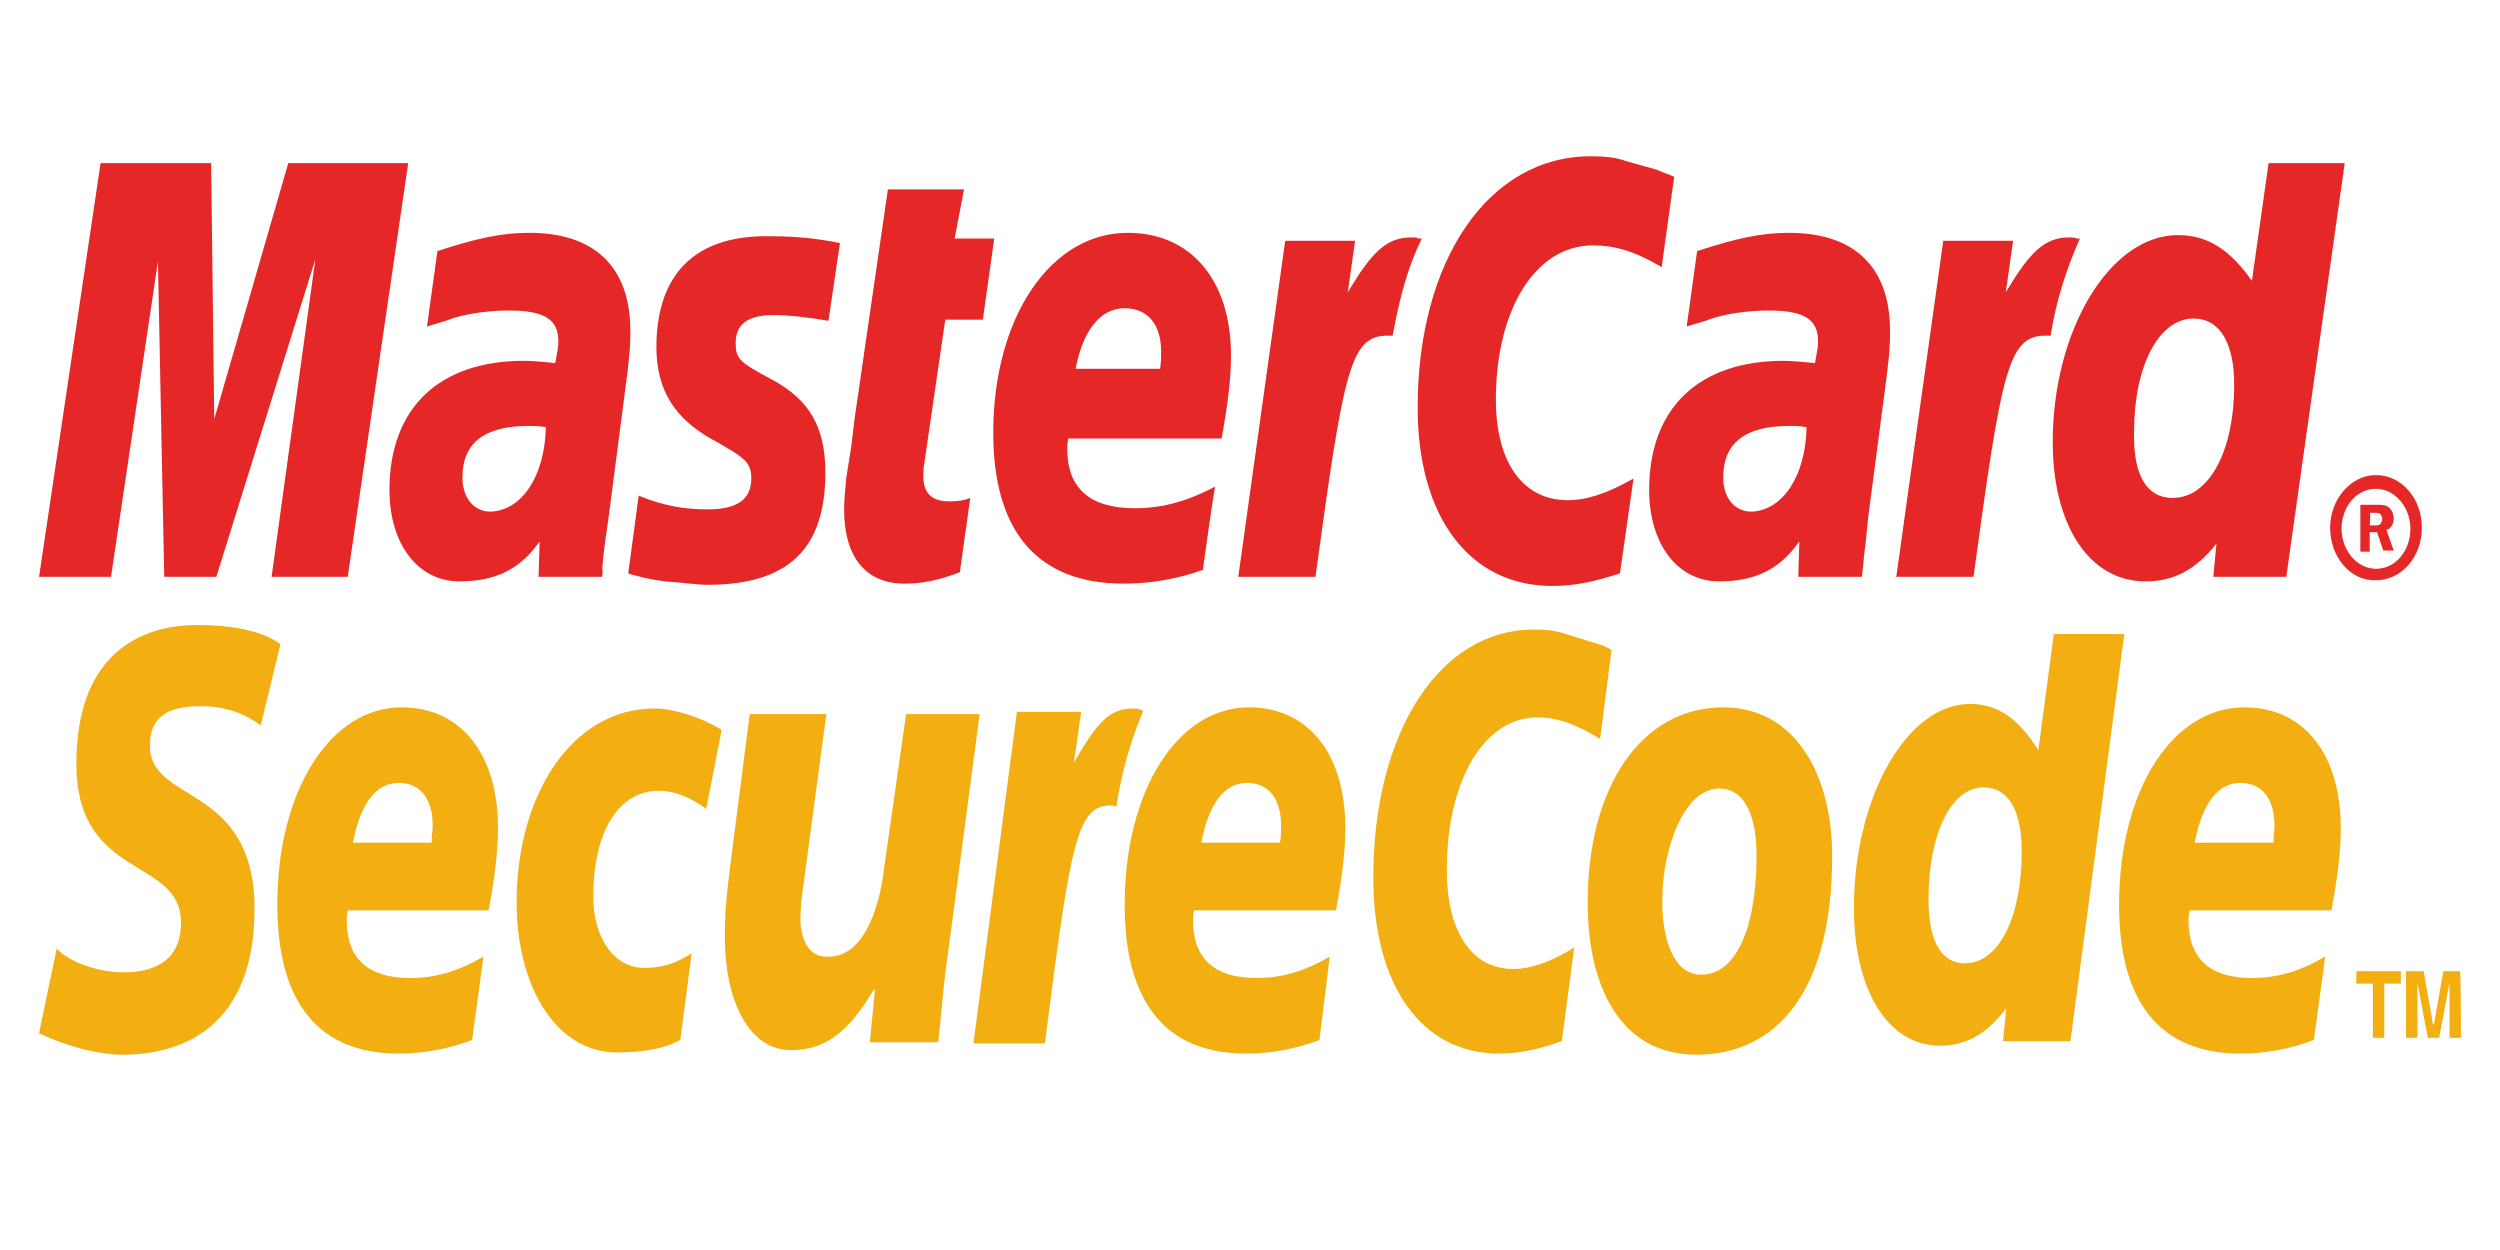 <svg width="64" height="32" viewBox="0 0 64 32" fill="none" xmlns="http://www.w3.org/2000/svg">
    <path fill-rule="evenodd" clip-rule="evenodd" d="M59.651 13.508C59.651 12.777 60.185 12.162 60.825 12.162C61.493 12.162 62 12.777 62 13.508C62 14.239 61.493 14.854 60.825 14.854C60.185 14.883 59.651 14.269 59.651 13.508ZM60.825 14.561C61.333 14.561 61.706 14.093 61.706 13.537C61.706 12.981 61.306 12.513 60.825 12.513C60.318 12.513 59.944 12.981 59.944 13.537C59.944 14.093 60.345 14.561 60.825 14.561ZM60.665 14.122H60.425V12.923H60.879C60.959 12.923 61.066 12.923 61.146 12.981C61.226 13.04 61.279 13.157 61.279 13.274C61.279 13.42 61.199 13.537 61.092 13.566L61.279 14.093H61.012L60.852 13.625H60.665V14.122ZM60.665 13.45H60.799C60.852 13.45 60.906 13.45 60.932 13.42C60.959 13.391 60.986 13.332 60.986 13.274C60.986 13.245 60.959 13.186 60.932 13.157C60.906 13.128 60.825 13.128 60.799 13.128H60.665C60.692 13.157 60.665 13.45 60.665 13.45ZM42.859 4.527L42.539 6.838C41.845 6.428 41.337 6.282 40.777 6.282C39.309 6.282 38.294 7.92 38.294 10.231C38.294 11.84 38.988 12.806 40.136 12.806C40.617 12.806 41.151 12.63 41.818 12.25L41.471 14.678C40.75 14.912 40.27 15 39.736 15C37.627 15 36.292 13.245 36.292 10.436C36.292 6.662 38.107 4 40.723 4C41.071 4 41.364 4.029 41.604 4.117L42.432 4.351C42.619 4.439 42.672 4.439 42.859 4.527ZM36.319 6.106C36.265 6.077 36.185 6.077 36.132 6.077C35.491 6.077 35.117 6.457 34.503 7.481L34.69 6.165H32.901L31.7 14.766H33.676C34.397 9.5 34.557 8.593 35.518 8.593H35.651C35.838 7.569 36.052 6.809 36.399 6.106H36.319ZM24.572 14.649C24.038 14.854 23.611 14.941 23.158 14.941C22.17 14.941 21.609 14.269 21.609 13.04C21.609 12.806 21.636 12.543 21.663 12.25L21.796 11.402L21.876 10.729L22.73 4.848H24.679L24.439 6.106H25.453L25.16 8.184H24.199L23.665 11.84C23.638 11.987 23.638 12.104 23.638 12.191C23.638 12.63 23.852 12.835 24.305 12.835C24.546 12.835 24.706 12.806 24.839 12.747L24.572 14.649ZM16.804 8.886C16.804 9.968 17.258 10.729 18.299 11.285C19.073 11.723 19.233 11.84 19.233 12.25C19.233 12.777 18.886 13.04 18.112 13.04C17.525 13.04 16.991 12.952 16.35 12.689L16.083 14.678L16.163 14.707L16.51 14.795C16.644 14.825 16.804 14.854 17.017 14.883C17.471 14.912 17.845 14.971 18.112 14.971C20.168 14.971 21.129 14.064 21.129 12.104C21.129 10.934 20.728 10.231 19.741 9.705C18.913 9.266 18.833 9.178 18.833 8.769C18.833 8.301 19.153 8.066 19.794 8.066C20.194 8.066 20.701 8.125 21.209 8.213L21.502 6.223C20.942 6.106 20.355 6.048 19.767 6.048C17.551 5.989 16.804 7.277 16.804 8.886ZM58.529 14.766H56.661L56.741 13.918C56.207 14.59 55.646 14.883 54.926 14.883C53.484 14.883 52.55 13.45 52.55 11.314C52.55 8.447 54.018 6.019 55.753 6.019C56.527 6.019 57.088 6.399 57.649 7.189L58.076 4.176H60.025L58.529 14.766ZM55.62 12.747C56.554 12.747 57.195 11.548 57.195 9.851C57.195 8.769 56.821 8.154 56.154 8.154C55.273 8.154 54.632 9.354 54.632 11.05C54.605 12.162 54.952 12.747 55.62 12.747ZM30.793 14.59C30.125 14.825 29.458 14.941 28.764 14.941C26.575 14.941 25.427 13.625 25.427 11.08C25.427 8.125 26.895 5.96 28.87 5.96C30.499 5.96 31.513 7.189 31.513 9.09C31.513 9.705 31.433 10.348 31.273 11.226H27.349C27.322 11.372 27.322 11.431 27.322 11.489C27.322 12.513 27.909 13.011 29.057 13.011C29.751 13.011 30.392 12.835 31.113 12.455C31.086 12.455 30.793 14.59 30.793 14.59ZM29.698 9.441C29.725 9.266 29.725 9.12 29.725 9.003C29.725 8.301 29.378 7.891 28.79 7.891C28.176 7.891 27.723 8.447 27.536 9.441H29.698ZM8.902 14.766H6.953L8.074 6.633L5.538 14.766H4.204L4.043 6.691L2.842 14.766H1L2.575 4.176H5.405L5.485 10.729L7.38 4.176H10.45L8.902 14.766ZM13.974 10.934C13.761 10.904 13.681 10.904 13.52 10.904C12.399 10.904 11.838 11.343 11.838 12.221C11.838 12.747 12.132 13.098 12.559 13.098C13.36 13.069 13.947 12.191 13.974 10.934ZM15.416 14.766H13.787L13.814 13.859C13.307 14.59 12.666 14.883 11.758 14.883C10.691 14.883 9.97 13.918 9.97 12.543C9.97 10.436 11.251 9.237 13.414 9.237C13.654 9.237 13.921 9.266 14.214 9.295C14.268 9.003 14.294 8.886 14.294 8.739C14.294 8.184 13.947 7.949 13.04 7.949C12.479 7.949 11.838 8.037 11.411 8.213L11.118 8.301L10.931 8.359L11.198 6.428C12.186 6.106 12.826 5.96 13.547 5.96C15.229 5.96 16.137 6.838 16.137 8.476C16.137 8.915 16.11 9.207 15.976 10.202L15.576 13.274L15.496 13.83L15.442 14.269L15.416 14.59C15.443 14.532 15.416 14.766 15.416 14.766ZM46.249 10.934C46.063 10.904 45.956 10.904 45.796 10.904C44.674 10.904 44.114 11.343 44.114 12.221C44.114 12.747 44.407 13.098 44.835 13.098C45.636 13.069 46.223 12.191 46.249 10.934ZM47.664 14.766H46.036L46.063 13.859C45.555 14.59 44.915 14.883 44.007 14.883C42.939 14.883 42.218 13.918 42.218 12.543C42.218 10.436 43.5 9.237 45.662 9.237C45.876 9.237 46.169 9.266 46.463 9.295C46.516 9.003 46.543 8.886 46.543 8.739C46.543 8.184 46.196 7.949 45.288 7.949C44.728 7.949 44.087 8.037 43.66 8.213L43.366 8.301L43.179 8.359L43.446 6.428C44.434 6.106 45.075 5.96 45.796 5.96C47.477 5.96 48.385 6.838 48.385 8.476C48.385 8.915 48.358 9.207 48.225 10.202L47.825 13.245L47.771 13.8L47.718 14.239L47.691 14.532L47.664 14.766ZM53.164 6.106C53.11 6.077 53.03 6.077 52.977 6.077C52.336 6.077 51.962 6.457 51.348 7.481L51.535 6.165H49.747L48.545 14.766H50.521C51.242 9.5 51.402 8.593 52.363 8.593H52.496C52.63 7.715 52.897 6.896 53.244 6.106H53.164Z" fill="#E52727"></path>
    <path fill-rule="evenodd" clip-rule="evenodd" d="M44.968 21.89C44.968 23.824 44.411 24.95 43.562 24.95C42.926 24.979 42.554 24.2 42.554 23.073C42.554 21.716 43.111 20.186 44.013 20.186C44.729 20.186 44.968 21.024 44.968 21.89ZM46.903 21.919C46.903 19.782 45.922 18.108 44.119 18.108C42.024 18.108 40.645 20.129 40.645 23.102C40.645 25.239 41.467 27 43.429 27C45.418 27 46.903 25.47 46.903 21.919ZM41.255 16.635L40.963 18.916C40.3 18.512 39.849 18.367 39.346 18.367C37.993 18.367 37.038 19.984 37.038 22.265C37.038 23.853 37.675 24.806 38.736 24.806C39.187 24.806 39.69 24.633 40.3 24.257L39.982 26.654C39.319 26.884 38.868 26.971 38.364 26.971C36.402 26.971 35.156 25.239 35.156 22.467C35.156 18.743 36.853 16.116 39.266 16.116C39.584 16.116 39.849 16.144 40.088 16.231L40.831 16.462C41.043 16.52 41.096 16.549 41.255 16.635ZM29.189 18.165C29.136 18.137 29.056 18.137 29.003 18.137C28.393 18.137 28.075 18.512 27.492 19.522L27.677 18.223H26.033L24.92 26.711H26.749C27.412 21.514 27.571 20.619 28.447 20.619C28.5 20.619 28.5 20.619 28.579 20.648C28.738 19.638 28.977 18.887 29.269 18.194L29.189 18.165ZM53.003 26.654H51.279L51.358 25.816C50.855 26.48 50.324 26.769 49.661 26.769C48.335 26.769 47.46 25.354 47.46 23.247C47.46 20.417 48.813 18.021 50.43 18.021C51.146 18.021 51.677 18.396 52.181 19.205L52.578 16.231H54.382L53.003 26.654ZM50.298 24.661C51.173 24.661 51.756 23.478 51.756 21.803C51.756 20.735 51.411 20.157 50.775 20.157C49.953 20.157 49.37 21.341 49.37 23.016C49.37 24.084 49.688 24.661 50.298 24.661ZM12.085 26.625C11.475 26.856 10.838 26.971 10.202 26.971C8.16 26.971 7.099 25.672 7.099 23.16C7.099 20.244 8.452 18.108 10.281 18.108C11.793 18.108 12.748 19.291 12.748 21.197C12.748 21.803 12.668 22.438 12.509 23.305H8.902C8.876 23.449 8.876 23.507 8.876 23.564C8.876 24.546 9.433 25.037 10.494 25.037C11.156 25.037 11.74 24.863 12.376 24.488L12.085 26.625ZM11.05 21.572C11.05 21.399 11.077 21.255 11.077 21.139C11.077 20.446 10.759 20.042 10.202 20.042C9.618 20.042 9.221 20.591 9.035 21.572H11.05ZM33.777 26.625C33.167 26.856 32.53 26.971 31.894 26.971C29.852 26.971 28.791 25.672 28.791 23.16C28.791 20.244 30.144 18.108 31.974 18.108C33.485 18.108 34.44 19.291 34.44 21.197C34.44 21.803 34.36 22.438 34.201 23.305H30.568C30.541 23.449 30.541 23.507 30.541 23.564C30.541 24.546 31.098 25.037 32.159 25.037C32.822 25.037 33.406 24.863 34.042 24.488L33.777 26.625ZM32.769 21.572C32.796 21.399 32.796 21.255 32.796 21.139C32.796 20.446 32.477 20.042 31.92 20.042C31.337 20.042 30.939 20.591 30.754 21.572H32.769ZM59.234 26.625C58.624 26.856 57.988 26.971 57.352 26.971C55.31 26.971 54.249 25.672 54.249 23.16C54.249 20.244 55.601 18.108 57.458 18.108C58.969 18.108 59.924 19.291 59.924 21.197C59.924 21.803 59.844 22.438 59.685 23.305H56.052C56.026 23.449 56.026 23.507 56.026 23.564C56.026 24.546 56.583 25.037 57.643 25.037C58.306 25.037 58.89 24.863 59.526 24.488L59.234 26.625ZM58.2 21.572C58.2 21.399 58.227 21.255 58.227 21.139C58.227 20.446 57.908 20.042 57.352 20.042C56.768 20.042 56.37 20.591 56.185 21.572H58.2ZM6.675 18.57C6.33 18.31 5.826 18.079 5.163 18.079C4.421 18.079 3.837 18.252 3.837 19.089C3.837 20.591 6.516 20.042 6.516 23.276C6.516 26.221 4.739 27 3.148 27C2.432 27 1.61 26.74 1 26.451L1.451 24.286C1.822 24.661 2.538 24.892 3.175 24.892C3.758 24.892 4.633 24.719 4.633 23.622C4.633 21.919 1.955 22.554 1.955 19.551C1.955 16.808 3.519 16 5.057 16C5.906 16 6.728 16.144 7.179 16.491L6.675 18.57ZM17.415 26.625C17.044 26.827 16.54 26.942 15.797 26.942C14.206 26.942 13.225 25.21 13.225 23.102C13.225 20.331 14.657 18.137 16.752 18.137C17.203 18.137 17.919 18.339 18.476 18.685L18.078 20.706C17.68 20.417 17.282 20.244 16.858 20.244C15.877 20.244 15.187 21.226 15.187 22.958C15.187 23.968 15.691 24.777 16.487 24.777C16.964 24.777 17.309 24.661 17.707 24.402L17.415 26.625ZM24.257 24.488C24.151 25.21 24.098 25.961 24.018 26.682H22.268L22.4 25.326H22.374C21.817 26.249 21.26 26.884 20.252 26.884C19.165 26.884 18.555 25.614 18.555 23.968C18.555 23.391 18.582 23.073 18.688 22.207L19.192 18.281H21.154L20.624 22.236C20.571 22.669 20.491 23.073 20.491 23.535C20.491 24.026 20.703 24.546 21.233 24.488C22.029 24.488 22.506 23.42 22.639 22.178L23.196 18.281H25.079L24.257 24.488ZM61.038 26.567H60.746V25.181H60.322V24.863H61.462V25.181H61.038V26.567ZM63 26.567H62.708V25.152L62.443 26.567H62.151L61.886 25.152V26.567H61.594V24.863H62.045L62.284 26.221H62.31L62.549 24.863H62.974C63 24.863 63 26.567 63 26.567Z" fill="#F3AE12"></path>
</svg>

